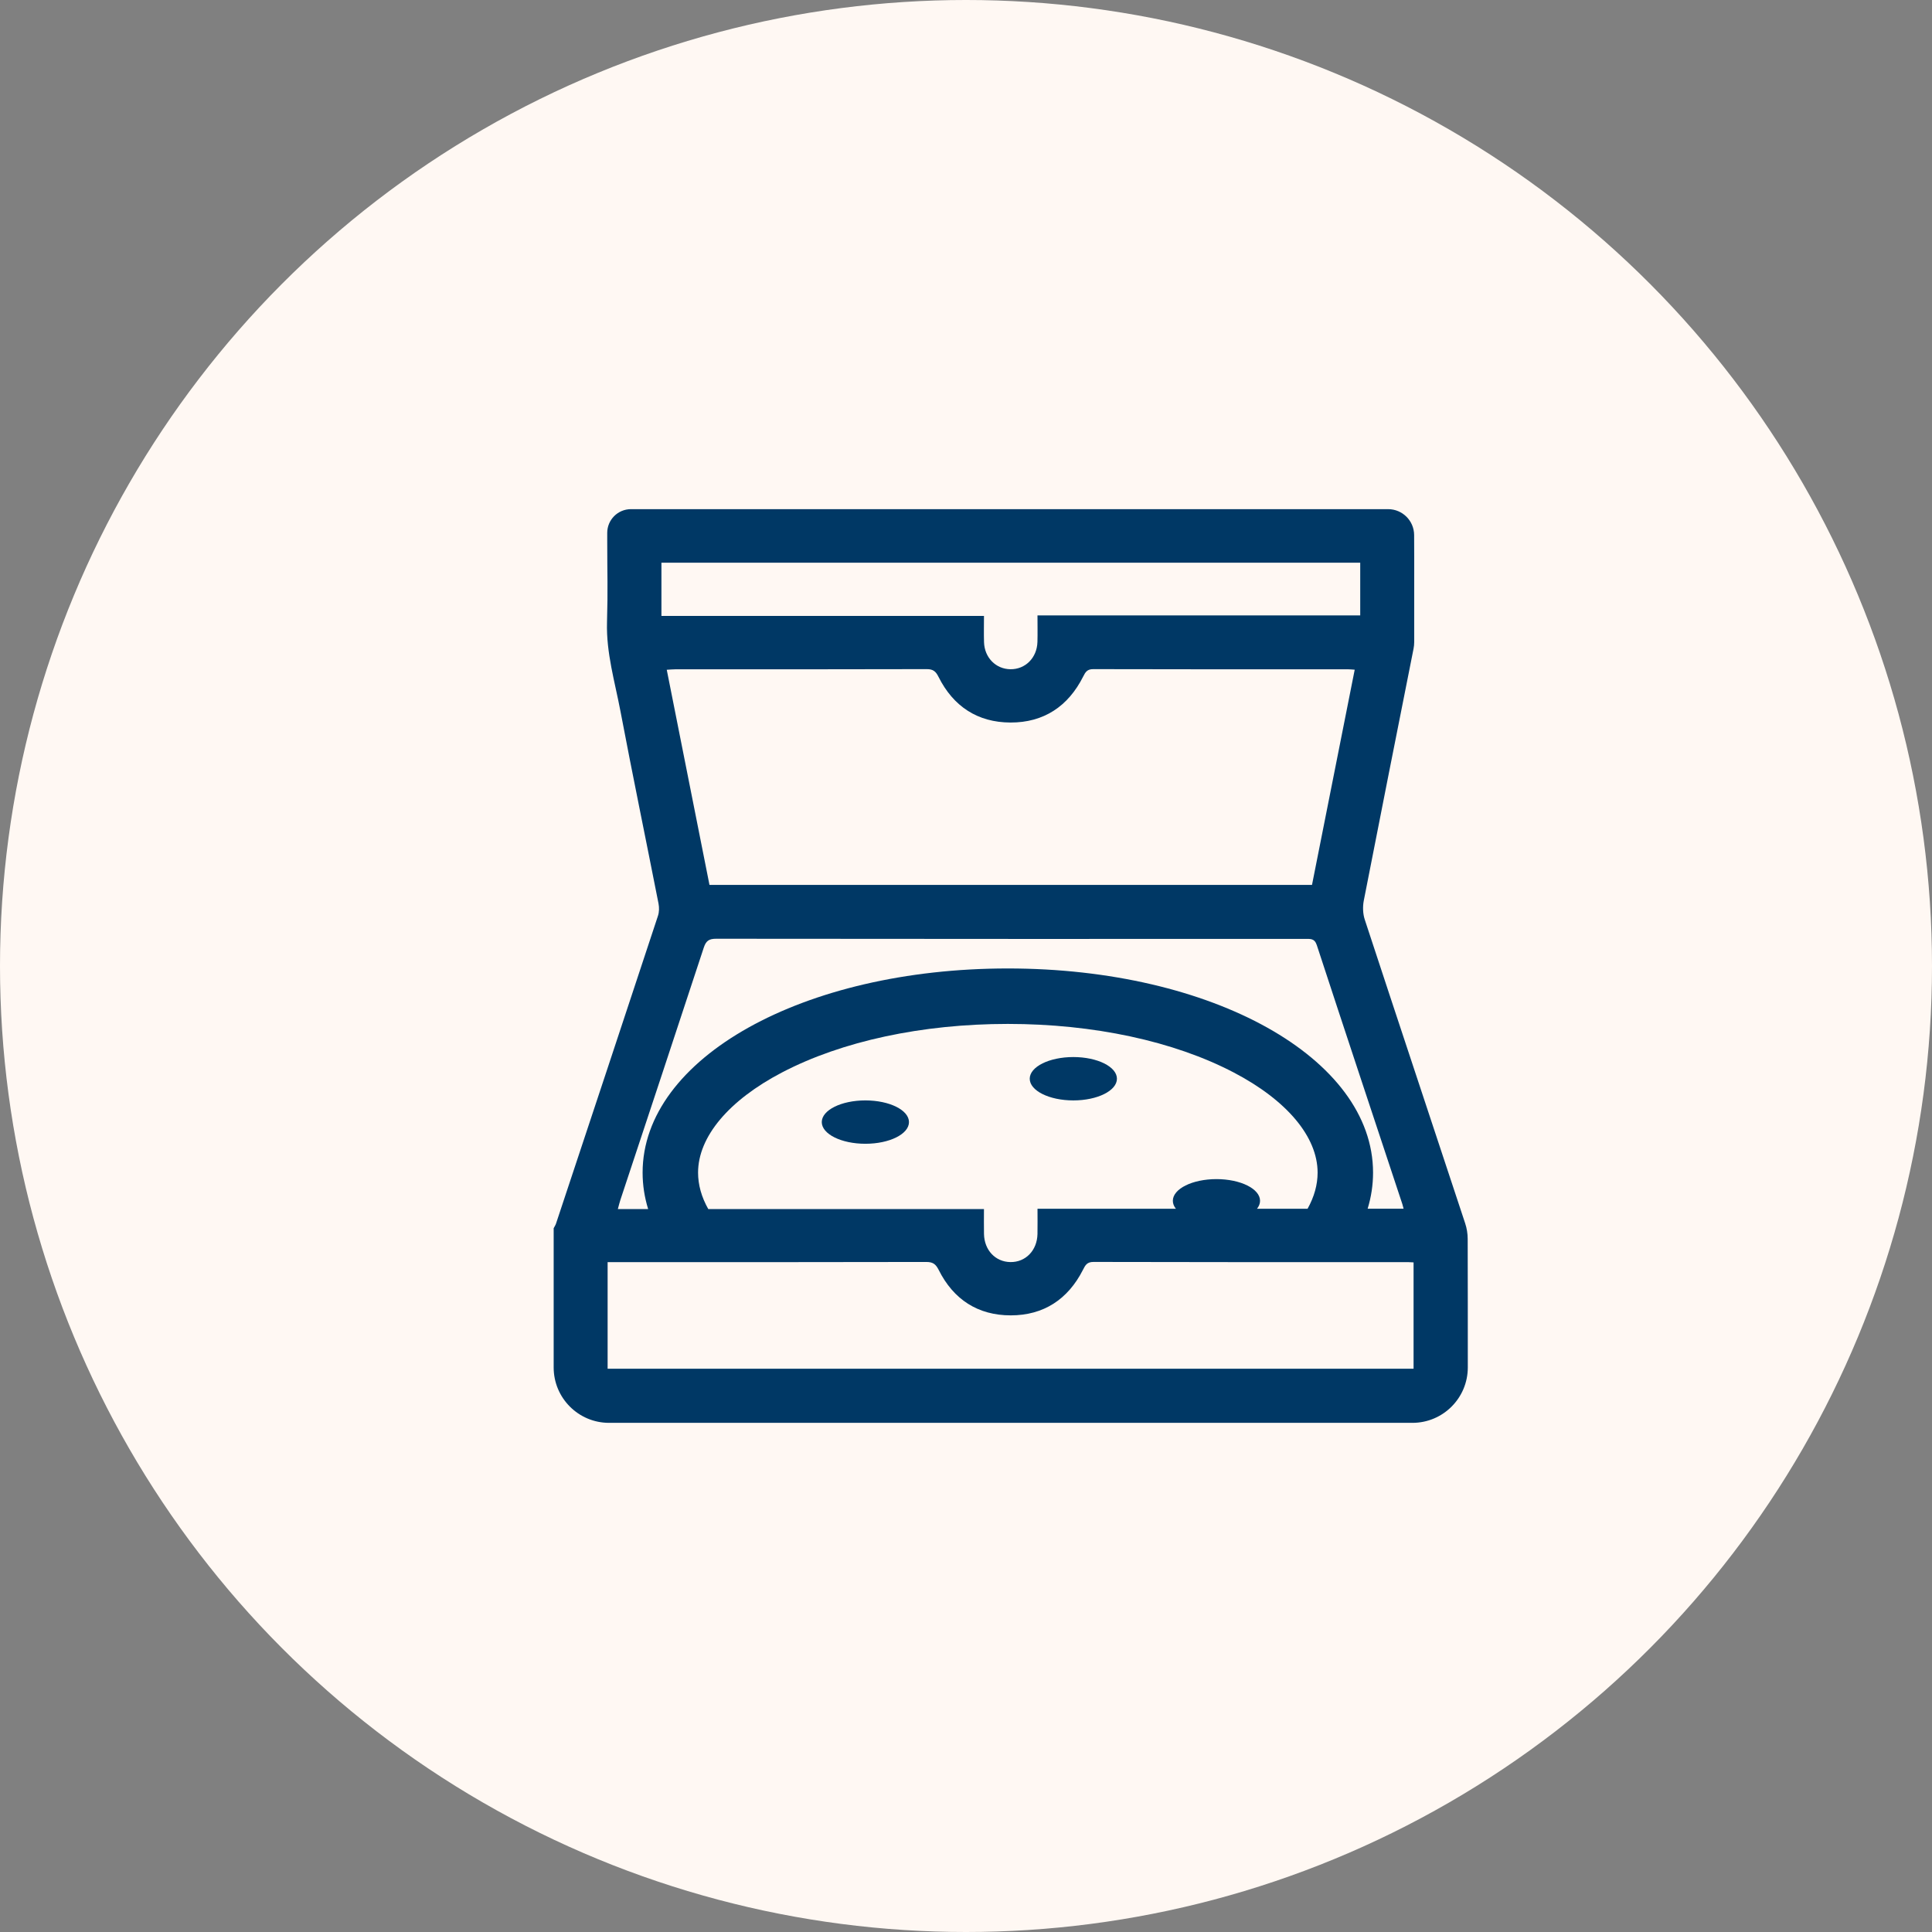 <?xml version="1.0" encoding="UTF-8"?>
<svg xmlns="http://www.w3.org/2000/svg" version="1.1" viewBox="0 0 1080 1080">
  <rect x="0" y="0" width="1080" height="1080" fill="#808080" stroke="none"/>
  <!-- Generator: Adobe Illustrator 29.5.0, SVG Export Plug-In . SVG Version: 2.1.0 Build 137)  -->
  <defs>
    <style>
      .st0 {
        fill: #fff8f3;
      }

      .st1 {
        fill: #003865;
      }
    </style>
  </defs>
  <g id="BKG">
    <circle class="st0" cx="540" cy="540" r="540"/>
  </g>
  <g id="Text">
    <g>
      <path class="st1" d="M820.445,692.532c-.008-2.955-.485-5.891-1.412-8.696-18.689-56.596-37.518-113.146-56.123-169.77-1.074-3.268-1.208-7.227-.546-10.624,9.15-46.951,18.52-93.859,27.813-140.783.245-1.239.369-2.505.371-3.768q.021-23.844.008-47.698c0-.381-.021-6.079-.05-12.104-.038-8.002-6.537-14.469-14.539-14.469h-423.262c-7.323,0-13.259,5.941-13.259,13.264v4.313c0,19.295.414,26.459-.124,45.739-.477,17.077,4.401,33.205,7.515,49.624,6.807,35.9,14.222,71.684,21.277,107.538.429,2.181.395,4.727-.294,6.815-18.928,57.391-37.968,114.745-57.01,172.098-.299.901-.865,1.713-1.306,2.567v77.827c0,17.107,13.868,30.975,30.975,30.975h449.056c17.107,0,30.973-13.868,30.976-30.975.004-23.958,0-47.916-.066-71.873ZM369.745,314.547h390.63v29.471h-180.412c0,5.534.107,10.178-.023,14.816-.249,8.872-6.744,15.372-15.105,15.272-8.168-.097-14.493-6.493-14.757-15.115-.147-4.774-.026-9.556-.026-14.685h-180.306v-29.759ZM757.291,374.368c-7.966,40.141-15.88,80.017-23.877,120.314h-336.811c-7.958-40.074-15.878-79.961-23.882-120.271,1.782-.103,3.206-.257,4.629-.257,46.907-.013,93.815.036,140.721-.104,3.573-.011,5.052,1.284,6.568,4.321,8.241,16.508,21.849,25.468,40.211,25.525,18.587.058,32.261-9.019,40.638-25.677,1.28-2.546,2.25-4.177,5.641-4.167,47.572.135,95.145.091,142.717.1.977,0,1.953.118,3.444.214ZM346.815,670.717c15.548-46.975,31.156-93.93,46.583-140.944,1.242-3.785,2.861-5.014,6.933-5.009,109.783.133,219.567.108,329.35.098,2.802,0,5.158-.392,6.433,3.503,15.806,48.288,31.841,96.501,47.812,144.736.202.609.337,1.239.698,2.589h-20.105c2.009-6.593,3.027-13.332,3.027-20.181,0-64.001-89.679-114.135-204.163-114.135s-204.163,50.134-204.163,114.135c0,6.904,1.044,13.702,3.092,20.356h-16.929c.587-2.128.938-3.662,1.43-5.149ZM680,659.13c-13.462,0-24.375,5.426-24.375,12.12,0,1.568.606,3.065,1.696,4.441h-77.35c0,4.91.077,9.516-.016,14.12-.188,9.218-6.649,15.842-15.2,15.694-8.352-.144-14.516-6.679-14.7-15.696-.091-4.48-.016-8.964-.016-13.942h-154.117c-3.782-6.706-5.701-13.534-5.701-20.356,0-19.999,17.109-40.413,46.939-56.01,33.458-17.491,78.285-27.125,126.224-27.125s92.765,9.634,126.223,27.125c29.831,15.597,46.939,36.011,46.939,56.01,0,6.768-1.888,13.532-5.606,20.181h-28.262c1.091-1.375,1.696-2.873,1.696-4.441,0-6.693-10.913-12.12-24.375-12.12ZM790.194,765.118h-450.53v-59.575h5.039c57.695,0,115.389.042,173.083-.096,3.739-.009,5.335,1.217,6.976,4.497,8.25,16.495,21.921,25.367,40.276,25.354,18.356-.012,31.928-8.952,40.304-25.381,1.331-2.611,2.227-4.498,5.951-4.488,58.692.164,117.384.116,176.076.122.82,0,1.639.077,2.825.136v59.431Z"/>
      <path class="st1" d="M483.75,615.136c-13.462,0-24.375,5.426-24.375,12.119s10.913,12.12,24.375,12.12,24.375-5.426,24.375-12.12-10.913-12.119-24.375-12.119Z"/>
      <ellipse class="st1" cx="600" cy="603.017" rx="24.375" ry="12.12"/>
    </g>
  </g>
</svg>